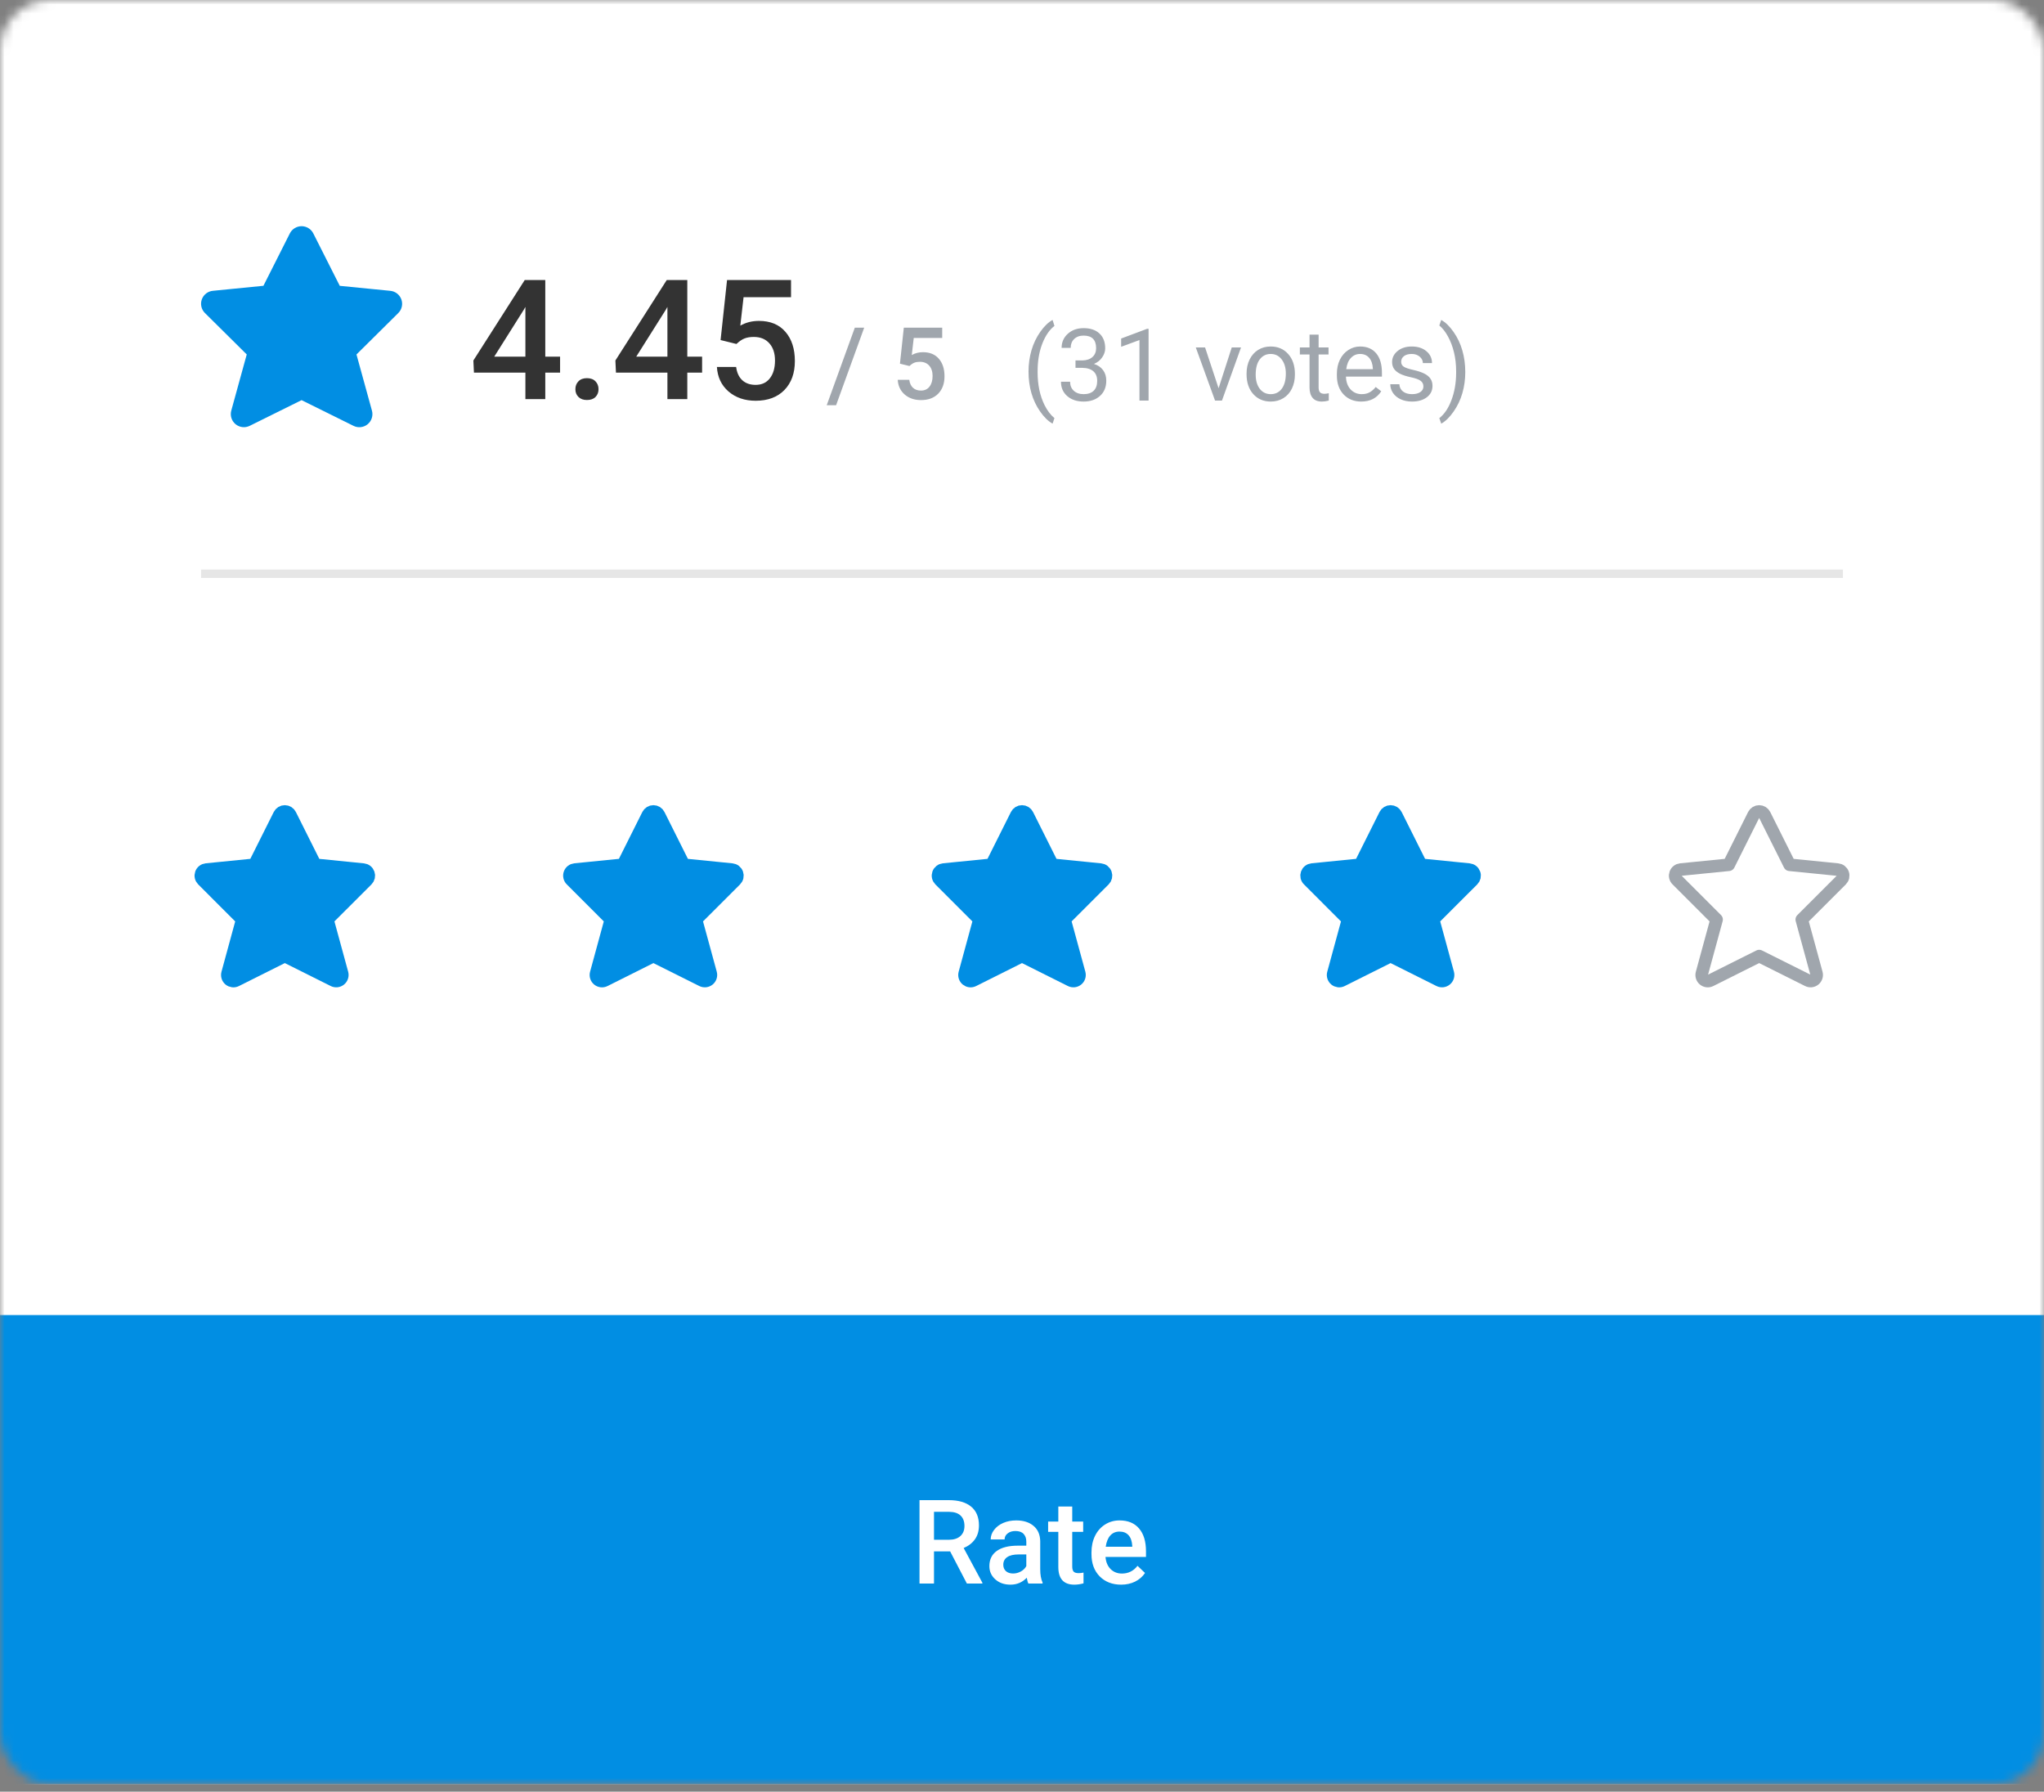<?xml version="1.0" encoding="utf-8"?>
<svg width="227" height="199" viewBox="0 0 227 199" fill="none" xmlns="http://www.w3.org/2000/svg">
<rect x="0" y="0" width="227" height="199" fill="#808080" stroke="none"/>
<mask id="mask0" mask-type="alpha" maskUnits="userSpaceOnUse" x="0" y="0" width="227" height="199">
<rect width="227" height="198.16" rx="5.582" fill="#C4C4C4"/>
</mask>
<g mask="url(#mask0)">
<rect width="227" height="198.16" fill="white"/>
<rect width="227" height="198.16" fill="white"/>
<g clip-path="url(#clip0)">
<rect y="146.062" width="227" height="52.098" fill="#018EE3"/>
<path d="M105.52 172.31H103.727V175.878H102.118V166.618H105.374C106.442 166.618 107.267 166.857 107.848 167.336C108.429 167.816 108.719 168.509 108.719 169.416C108.719 170.035 108.569 170.554 108.268 170.974C107.971 171.39 107.555 171.71 107.021 171.935L109.101 175.795V175.878H107.377L105.52 172.31ZM103.727 171.019H105.38C105.923 171.019 106.347 170.883 106.652 170.612C106.958 170.336 107.11 169.961 107.11 169.486C107.11 168.99 106.968 168.606 106.684 168.335C106.404 168.064 105.985 167.924 105.425 167.915H103.727V171.019ZM114.208 175.878C114.14 175.746 114.08 175.532 114.03 175.235C113.538 175.748 112.936 176.005 112.223 176.005C111.532 176.005 110.968 175.808 110.532 175.413C110.095 175.019 109.877 174.531 109.877 173.951C109.877 173.217 110.148 172.655 110.691 172.265C111.238 171.871 112.018 171.674 113.031 171.674H113.979V171.222C113.979 170.866 113.879 170.582 113.68 170.37C113.48 170.154 113.177 170.046 112.77 170.046C112.418 170.046 112.13 170.135 111.905 170.313C111.681 170.487 111.568 170.709 111.568 170.981H110.023C110.023 170.603 110.148 170.251 110.398 169.925C110.648 169.594 110.987 169.336 111.416 169.149C111.848 168.962 112.329 168.869 112.859 168.869C113.665 168.869 114.307 169.073 114.786 169.48C115.265 169.882 115.511 170.451 115.524 171.184V174.288C115.524 174.907 115.611 175.401 115.785 175.769V175.878H114.208ZM112.51 174.765C112.815 174.765 113.101 174.69 113.368 174.542C113.639 174.394 113.843 174.194 113.979 173.944V172.647H113.146C112.573 172.647 112.143 172.746 111.855 172.946C111.566 173.145 111.422 173.427 111.422 173.792C111.422 174.088 111.52 174.326 111.715 174.504C111.914 174.678 112.179 174.765 112.51 174.765ZM119.079 167.324V168.996H120.294V170.141H119.079V173.982C119.079 174.245 119.13 174.436 119.232 174.555C119.338 174.669 119.524 174.726 119.791 174.726C119.969 174.726 120.15 174.705 120.332 174.663V175.858C119.98 175.956 119.641 176.005 119.314 176.005C118.127 176.005 117.534 175.35 117.534 174.04V170.141H116.402V168.996H117.534V167.324H119.079ZM124.51 176.005C123.531 176.005 122.736 175.697 122.125 175.083C121.519 174.464 121.216 173.641 121.216 172.615V172.424C121.216 171.737 121.347 171.125 121.61 170.586C121.877 170.044 122.25 169.622 122.73 169.321C123.209 169.02 123.743 168.869 124.332 168.869C125.269 168.869 125.992 169.168 126.501 169.766C127.014 170.364 127.27 171.21 127.27 172.303V172.927H122.774C122.821 173.495 123.009 173.944 123.34 174.275C123.675 174.606 124.095 174.771 124.599 174.771C125.307 174.771 125.884 174.485 126.329 173.912L127.162 174.707C126.887 175.119 126.518 175.439 126.056 175.668C125.598 175.892 125.083 176.005 124.51 176.005ZM124.326 170.109C123.902 170.109 123.558 170.258 123.296 170.554C123.037 170.851 122.872 171.265 122.799 171.795H125.744V171.68C125.71 171.163 125.572 170.773 125.331 170.51C125.089 170.243 124.754 170.109 124.326 170.109Z" fill="white"/>
</g>
<line opacity="0.1" x1="22.328" y1="63.727" x2="204.672" y2="63.727" stroke="black" stroke-width="0.93"/>
<path d="M60.557 39.613H62.201V41.384H60.557V44.328H58.349V41.384H52.634L52.571 40.04L58.276 31.1H60.557V39.613ZM54.888 39.613H58.349V34.089L58.185 34.38L54.888 39.613ZM65.181 42.002C65.593 42.002 65.911 42.12 66.135 42.356C66.359 42.587 66.471 42.877 66.471 43.229C66.471 43.574 66.359 43.862 66.135 44.092C65.911 44.316 65.593 44.428 65.181 44.428C64.787 44.428 64.475 44.316 64.245 44.092C64.015 43.868 63.9 43.58 63.9 43.229C63.9 42.877 64.012 42.587 64.236 42.356C64.46 42.12 64.775 42.002 65.181 42.002ZM76.329 39.613H77.973V41.384H76.329V44.328H74.121V41.384H68.406L68.343 40.04L74.048 31.1H76.329V39.613ZM70.659 39.613H74.121V34.089L73.957 34.38L70.659 39.613ZM80.026 37.769L80.744 31.1H87.849V33.008H82.579L82.216 36.169C82.828 35.818 83.518 35.642 84.287 35.642C85.547 35.642 86.525 36.045 87.222 36.851C87.924 37.656 88.276 38.741 88.276 40.103C88.276 41.448 87.888 42.52 87.113 43.319C86.338 44.113 85.275 44.51 83.924 44.51C82.713 44.51 81.707 44.167 80.908 43.483C80.114 42.793 79.684 41.884 79.618 40.758H81.753C81.837 41.4 82.067 41.893 82.443 42.238C82.819 42.578 83.309 42.747 83.915 42.747C84.593 42.747 85.12 42.505 85.496 42.02C85.877 41.536 86.068 40.876 86.068 40.04C86.068 39.234 85.859 38.598 85.441 38.132C85.023 37.659 84.448 37.423 83.715 37.423C83.315 37.423 82.976 37.478 82.698 37.587C82.419 37.69 82.116 37.896 81.789 38.205L80.026 37.769Z" fill="#333333"/>
<path d="M92.853 45.009H91.812L94.935 36.391H95.976L92.853 45.009ZM99.945 40.392L100.375 36.391H104.638V37.536H101.477L101.259 39.433C101.626 39.222 102.04 39.117 102.501 39.117C103.257 39.117 103.844 39.358 104.262 39.842C104.684 40.325 104.894 40.976 104.894 41.793C104.894 42.6 104.662 43.243 104.197 43.723C103.732 44.199 103.094 44.437 102.283 44.437C101.557 44.437 100.953 44.232 100.474 43.821C99.998 43.407 99.74 42.862 99.7 42.186H100.981C101.031 42.571 101.17 42.867 101.395 43.074C101.62 43.278 101.915 43.38 102.278 43.38C102.685 43.38 103.001 43.234 103.226 42.943C103.455 42.653 103.57 42.257 103.57 41.755C103.57 41.272 103.444 40.89 103.194 40.61C102.943 40.327 102.598 40.185 102.158 40.185C101.918 40.185 101.715 40.218 101.547 40.283C101.38 40.345 101.199 40.469 101.002 40.654L99.945 40.392Z" fill="#A0A6AD"/>
<path d="M114.225 41.27C114.225 40.449 114.334 39.66 114.552 38.904C114.774 38.148 115.103 37.462 115.539 36.844C115.975 36.226 116.427 35.79 116.896 35.535L117.103 36.2C116.573 36.608 116.137 37.229 115.795 38.065C115.457 38.901 115.272 39.836 115.239 40.872L115.233 41.335C115.233 42.738 115.49 43.956 116.002 44.988C116.311 45.605 116.678 46.089 117.103 46.438L116.896 47.054C116.413 46.785 115.951 46.334 115.511 45.702C114.654 44.466 114.225 42.989 114.225 41.27ZM119.442 40.033H120.199C120.676 40.025 121.05 39.9 121.322 39.657C121.595 39.413 121.731 39.084 121.731 38.67C121.731 37.739 121.268 37.274 120.341 37.274C119.905 37.274 119.556 37.4 119.295 37.651C119.037 37.898 118.908 38.227 118.908 38.637H117.899C117.899 38.008 118.128 37.487 118.586 37.073C119.047 36.655 119.633 36.446 120.341 36.446C121.09 36.446 121.677 36.644 122.102 37.04C122.527 37.436 122.74 37.987 122.74 38.692C122.74 39.037 122.627 39.371 122.402 39.695C122.18 40.018 121.877 40.26 121.491 40.42C121.927 40.558 122.264 40.787 122.5 41.106C122.74 41.426 122.86 41.817 122.86 42.279C122.86 42.991 122.627 43.556 122.162 43.974C121.697 44.392 121.092 44.601 120.347 44.601C119.602 44.601 118.995 44.399 118.526 43.996C118.061 43.592 117.828 43.06 117.828 42.398H118.842C118.842 42.816 118.978 43.151 119.251 43.401C119.524 43.652 119.889 43.778 120.347 43.778C120.834 43.778 121.206 43.65 121.464 43.396C121.722 43.142 121.851 42.776 121.851 42.3C121.851 41.839 121.709 41.484 121.426 41.237C121.142 40.99 120.734 40.863 120.199 40.856H119.442V40.033ZM127.558 44.492H126.545V37.77L124.511 38.517V37.601L127.4 36.517H127.558V44.492ZM135.332 43.123L136.793 38.593H137.823L135.708 44.492H134.939L132.802 38.593H133.833L135.332 43.123ZM138.439 41.488C138.439 40.91 138.552 40.391 138.777 39.929C139.006 39.468 139.322 39.111 139.725 38.861C140.132 38.61 140.596 38.484 141.115 38.484C141.919 38.484 142.567 38.763 143.062 39.319C143.559 39.874 143.808 40.614 143.808 41.537V41.608C143.808 42.182 143.697 42.698 143.476 43.156C143.258 43.61 142.943 43.965 142.533 44.219C142.126 44.474 141.657 44.601 141.126 44.601C140.327 44.601 139.678 44.323 139.18 43.767C138.686 43.211 138.439 42.475 138.439 41.559V41.488ZM139.453 41.608C139.453 42.262 139.604 42.787 139.905 43.183C140.211 43.58 140.618 43.778 141.126 43.778C141.639 43.778 142.046 43.578 142.347 43.178C142.649 42.775 142.8 42.211 142.8 41.488C142.8 40.841 142.645 40.318 142.337 39.918C142.031 39.515 141.624 39.313 141.115 39.313C140.618 39.313 140.216 39.511 139.911 39.907C139.606 40.303 139.453 40.87 139.453 41.608ZM146.441 37.165V38.593H147.542V39.373H146.441V43.031C146.441 43.267 146.49 43.445 146.588 43.565C146.687 43.681 146.854 43.739 147.09 43.739C147.206 43.739 147.366 43.718 147.57 43.674V44.492C147.304 44.564 147.046 44.601 146.796 44.601C146.345 44.601 146.005 44.464 145.776 44.192C145.547 43.919 145.433 43.532 145.433 43.031V39.373H144.359V38.593H145.433V37.165H146.441ZM151.173 44.601C150.373 44.601 149.723 44.339 149.221 43.816C148.72 43.289 148.469 42.586 148.469 41.706V41.521C148.469 40.936 148.58 40.414 148.802 39.956C149.027 39.495 149.339 39.135 149.739 38.877C150.143 38.615 150.579 38.484 151.047 38.484C151.814 38.484 152.41 38.737 152.835 39.242C153.261 39.747 153.473 40.471 153.473 41.412V41.831H149.478C149.492 42.413 149.661 42.884 149.984 43.243C150.312 43.599 150.726 43.778 151.227 43.778C151.583 43.778 151.885 43.705 152.132 43.559C152.379 43.414 152.596 43.221 152.781 42.982L153.397 43.461C152.903 44.221 152.161 44.601 151.173 44.601ZM151.047 39.313C150.64 39.313 150.299 39.462 150.023 39.76C149.746 40.054 149.576 40.469 149.51 41.003H152.465V40.927C152.436 40.414 152.298 40.018 152.05 39.738C151.803 39.455 151.469 39.313 151.047 39.313ZM158.079 42.927C158.079 42.655 157.976 42.444 157.769 42.295C157.565 42.142 157.207 42.011 156.695 41.902C156.186 41.793 155.781 41.663 155.479 41.51C155.181 41.357 154.96 41.175 154.814 40.965C154.672 40.754 154.602 40.503 154.602 40.212C154.602 39.729 154.805 39.32 155.212 38.986C155.623 38.652 156.146 38.484 156.782 38.484C157.451 38.484 157.992 38.657 158.406 39.002C158.824 39.348 159.033 39.789 159.033 40.327H158.019C158.019 40.051 157.901 39.813 157.665 39.613C157.433 39.413 157.138 39.313 156.782 39.313C156.415 39.313 156.128 39.393 155.921 39.553C155.714 39.713 155.61 39.922 155.61 40.18C155.61 40.423 155.706 40.607 155.899 40.73C156.092 40.854 156.439 40.972 156.94 41.085C157.445 41.197 157.854 41.332 158.167 41.488C158.479 41.644 158.71 41.833 158.859 42.055C159.012 42.273 159.088 42.54 159.088 42.856C159.088 43.383 158.877 43.807 158.456 44.126C158.034 44.443 157.487 44.601 156.815 44.601C156.342 44.601 155.924 44.517 155.561 44.35C155.198 44.183 154.912 43.95 154.705 43.652C154.502 43.35 154.4 43.025 154.4 42.676H155.408C155.427 43.014 155.561 43.283 155.812 43.483C156.066 43.679 156.4 43.778 156.815 43.778C157.196 43.778 157.502 43.701 157.731 43.549C157.963 43.392 158.079 43.185 158.079 42.927ZM162.729 41.325C162.729 42.135 162.622 42.913 162.408 43.658C162.197 44.399 161.872 45.084 161.432 45.713C160.996 46.341 160.538 46.788 160.058 47.054L159.846 46.438C160.405 46.009 160.854 45.344 161.192 44.443C161.534 43.538 161.708 42.535 161.715 41.434V41.259C161.715 40.496 161.635 39.787 161.475 39.133C161.316 38.475 161.092 37.887 160.805 37.367C160.522 36.847 160.202 36.442 159.846 36.151L160.058 35.535C160.538 35.801 160.994 36.244 161.426 36.865C161.863 37.487 162.188 38.172 162.402 38.921C162.62 39.669 162.729 40.471 162.729 41.325Z" fill="#A0A6AD"/>
<g clip-path="url(#clip1)">
<path d="M34.17 26.236L37.283 32.403L43.274 32.996C43.417 33.008 43.553 33.061 43.667 33.148C43.781 33.234 43.867 33.352 43.916 33.487C43.965 33.621 43.974 33.767 43.943 33.907C43.912 34.046 43.841 34.174 43.739 34.275L38.809 39.162L40.637 45.802C40.674 45.943 40.67 46.092 40.625 46.23C40.58 46.369 40.496 46.492 40.383 46.584C40.269 46.675 40.132 46.733 39.987 46.748C39.842 46.764 39.696 46.738 39.566 46.672L33.492 43.664L27.426 46.669C27.296 46.734 27.149 46.761 27.005 46.745C26.86 46.729 26.722 46.672 26.609 46.58C26.496 46.488 26.412 46.365 26.367 46.227C26.322 46.088 26.318 45.94 26.355 45.799L28.183 39.158L23.249 34.271C23.147 34.17 23.076 34.042 23.045 33.903C23.014 33.763 23.023 33.617 23.072 33.483C23.121 33.349 23.208 33.231 23.321 33.144C23.435 33.057 23.571 33.005 23.714 32.993L29.705 32.399L32.813 26.236C32.877 26.111 32.975 26.006 33.094 25.933C33.214 25.86 33.352 25.821 33.492 25.821C33.632 25.821 33.77 25.86 33.889 25.933C34.009 26.006 34.106 26.111 34.17 26.236V26.236Z" fill="#018EE3" stroke="#018EE3" stroke-width="1.395" stroke-linecap="round" stroke-linejoin="round"/>
</g>
</g>
<g clip-path="url(#clip2)">
<path d="M32.235 90.5L35.011 96.049L40.35 96.584C40.477 96.597 40.599 96.645 40.7 96.724C40.801 96.802 40.877 96.908 40.92 97.029C40.963 97.149 40.971 97.279 40.943 97.404C40.915 97.529 40.852 97.643 40.762 97.734L36.362 102.132L37.993 108.109C38.027 108.235 38.024 108.368 37.984 108.492C37.945 108.617 37.87 108.727 37.769 108.809C37.668 108.892 37.546 108.944 37.416 108.959C37.286 108.973 37.155 108.95 37.039 108.892L31.631 106.188L26.224 108.895C26.107 108.953 25.976 108.977 25.846 108.962C25.717 108.947 25.594 108.895 25.493 108.813C25.392 108.73 25.318 108.62 25.278 108.495C25.239 108.371 25.236 108.238 25.27 108.112L26.9 102.132L22.5 97.731C22.41 97.641 22.347 97.526 22.319 97.401C22.291 97.276 22.299 97.146 22.342 97.026C22.385 96.905 22.462 96.799 22.563 96.721C22.663 96.642 22.785 96.594 22.912 96.581L28.251 96.047L31.027 90.497C31.083 90.385 31.17 90.29 31.276 90.225C31.383 90.159 31.506 90.124 31.632 90.125C31.758 90.125 31.88 90.16 31.987 90.226C32.093 90.293 32.179 90.387 32.235 90.5Z" fill="#018EE3" stroke="#018EE3" stroke-width="1.395" stroke-linecap="round" stroke-linejoin="round"/>
<path d="M73.17 90.5L75.946 96.049L81.285 96.584C81.412 96.597 81.533 96.645 81.634 96.724C81.735 96.802 81.812 96.908 81.855 97.029C81.898 97.149 81.906 97.279 81.878 97.404C81.85 97.529 81.787 97.643 81.696 97.734L77.296 102.132L78.928 108.109C78.962 108.235 78.959 108.368 78.919 108.492C78.879 108.617 78.804 108.727 78.704 108.809C78.603 108.892 78.48 108.944 78.351 108.959C78.221 108.973 78.09 108.95 77.973 108.892L72.566 106.188L67.158 108.895C67.041 108.953 66.91 108.977 66.781 108.962C66.651 108.947 66.528 108.895 66.428 108.813C66.327 108.73 66.252 108.62 66.213 108.495C66.173 108.371 66.171 108.238 66.205 108.112L67.835 102.132L63.435 97.731C63.344 97.641 63.282 97.526 63.254 97.401C63.225 97.276 63.233 97.146 63.277 97.026C63.32 96.905 63.396 96.799 63.497 96.721C63.598 96.642 63.719 96.594 63.847 96.581L69.186 96.047L71.961 90.497C72.018 90.385 72.104 90.29 72.211 90.225C72.318 90.159 72.441 90.124 72.567 90.125C72.692 90.125 72.815 90.16 72.921 90.226C73.028 90.293 73.114 90.387 73.17 90.5Z" fill="#018EE3" stroke="#018EE3" stroke-width="1.395" stroke-linecap="round" stroke-linejoin="round"/>
<path d="M114.104 90.5L116.88 96.049L122.219 96.584C122.346 96.597 122.468 96.645 122.569 96.724C122.669 96.802 122.746 96.908 122.789 97.029C122.832 97.149 122.84 97.279 122.812 97.404C122.784 97.529 122.721 97.643 122.631 97.734L118.231 102.132L119.862 108.109C119.896 108.235 119.893 108.368 119.853 108.492C119.814 108.617 119.739 108.727 119.638 108.809C119.537 108.892 119.415 108.944 119.285 108.959C119.155 108.973 119.024 108.95 118.908 108.892L113.5 106.188L108.092 108.895C107.976 108.953 107.845 108.977 107.715 108.962C107.585 108.947 107.463 108.895 107.362 108.813C107.261 108.73 107.187 108.62 107.147 108.495C107.108 108.371 107.105 108.238 107.139 108.112L108.769 102.132L104.369 97.731C104.279 97.641 104.216 97.526 104.188 97.401C104.16 97.276 104.168 97.146 104.211 97.026C104.254 96.905 104.331 96.799 104.431 96.721C104.532 96.642 104.654 96.594 104.781 96.581L110.12 96.047L112.896 90.497C112.952 90.385 113.039 90.29 113.145 90.225C113.252 90.159 113.375 90.124 113.501 90.125C113.626 90.125 113.749 90.16 113.856 90.226C113.962 90.293 114.048 90.387 114.104 90.5Z" fill="#018EE3" stroke="#018EE3" stroke-width="1.395" stroke-linecap="round" stroke-linejoin="round"/>
<path d="M155.039 90.5L157.814 96.049L163.153 96.584C163.281 96.597 163.402 96.645 163.503 96.724C163.604 96.802 163.68 96.908 163.723 97.029C163.767 97.149 163.775 97.279 163.747 97.404C163.718 97.529 163.656 97.643 163.565 97.734L159.165 102.132L160.796 108.109C160.83 108.235 160.827 108.368 160.788 108.492C160.748 108.617 160.673 108.727 160.572 108.809C160.471 108.892 160.349 108.944 160.219 108.959C160.09 108.973 159.959 108.95 159.842 108.892L154.434 106.188L149.027 108.895C148.91 108.953 148.779 108.977 148.649 108.962C148.52 108.947 148.397 108.895 148.296 108.813C148.196 108.73 148.121 108.62 148.081 108.495C148.042 108.371 148.039 108.238 148.074 108.112L149.704 102.132L145.304 97.731C145.213 97.641 145.15 97.526 145.122 97.401C145.094 97.276 145.102 97.146 145.145 97.026C145.188 96.905 145.265 96.799 145.366 96.721C145.467 96.642 145.588 96.594 145.715 96.581L151.054 96.047L153.83 90.497C153.886 90.385 153.973 90.29 154.08 90.225C154.187 90.159 154.31 90.124 154.435 90.125C154.561 90.125 154.684 90.16 154.79 90.226C154.897 90.293 154.983 90.387 155.039 90.5Z" fill="#018EE3" stroke="#018EE3" stroke-width="1.395" stroke-linecap="round" stroke-linejoin="round"/>
<path d="M195.973 90.5L198.749 96.049L204.088 96.584C204.215 96.597 204.336 96.645 204.437 96.724C204.538 96.802 204.615 96.908 204.658 97.029C204.701 97.149 204.709 97.279 204.681 97.404C204.653 97.529 204.59 97.643 204.499 97.734L200.099 102.132L201.731 108.109C201.765 108.235 201.762 108.368 201.722 108.492C201.682 108.617 201.607 108.727 201.507 108.809C201.406 108.892 201.283 108.944 201.154 108.959C201.024 108.973 200.893 108.95 200.776 108.892L195.369 106.188L189.961 108.895C189.844 108.953 189.713 108.977 189.584 108.962C189.454 108.947 189.331 108.895 189.231 108.813C189.13 108.73 189.055 108.62 189.016 108.495C188.976 108.371 188.974 108.238 189.008 108.112L190.638 102.132L186.238 97.731C186.147 97.641 186.084 97.526 186.056 97.401C186.028 97.276 186.036 97.146 186.08 97.026C186.123 96.905 186.199 96.799 186.3 96.721C186.401 96.642 186.522 96.594 186.65 96.581L191.989 96.047L194.764 90.497C194.821 90.385 194.907 90.29 195.014 90.225C195.121 90.159 195.244 90.124 195.37 90.125C195.495 90.125 195.618 90.16 195.725 90.226C195.831 90.293 195.917 90.387 195.973 90.5Z" stroke="#A0A6AD" stroke-width="1.395" stroke-linecap="round" stroke-linejoin="round"/>
</g>
<defs>
<clipPath id="clip0">
<rect width="227" height="52.098" fill="white" transform="translate(0 146.062)"/>
</clipPath>
<clipPath id="clip1">
<rect width="22.328" height="22.328" fill="white" transform="translate(22.328 25.119)"/>
</clipPath>
<clipPath id="clip2">
<rect width="197.23" height="33.492" fill="white" transform="translate(14.885 82.799)"/>
</clipPath>
</defs>
</svg>
